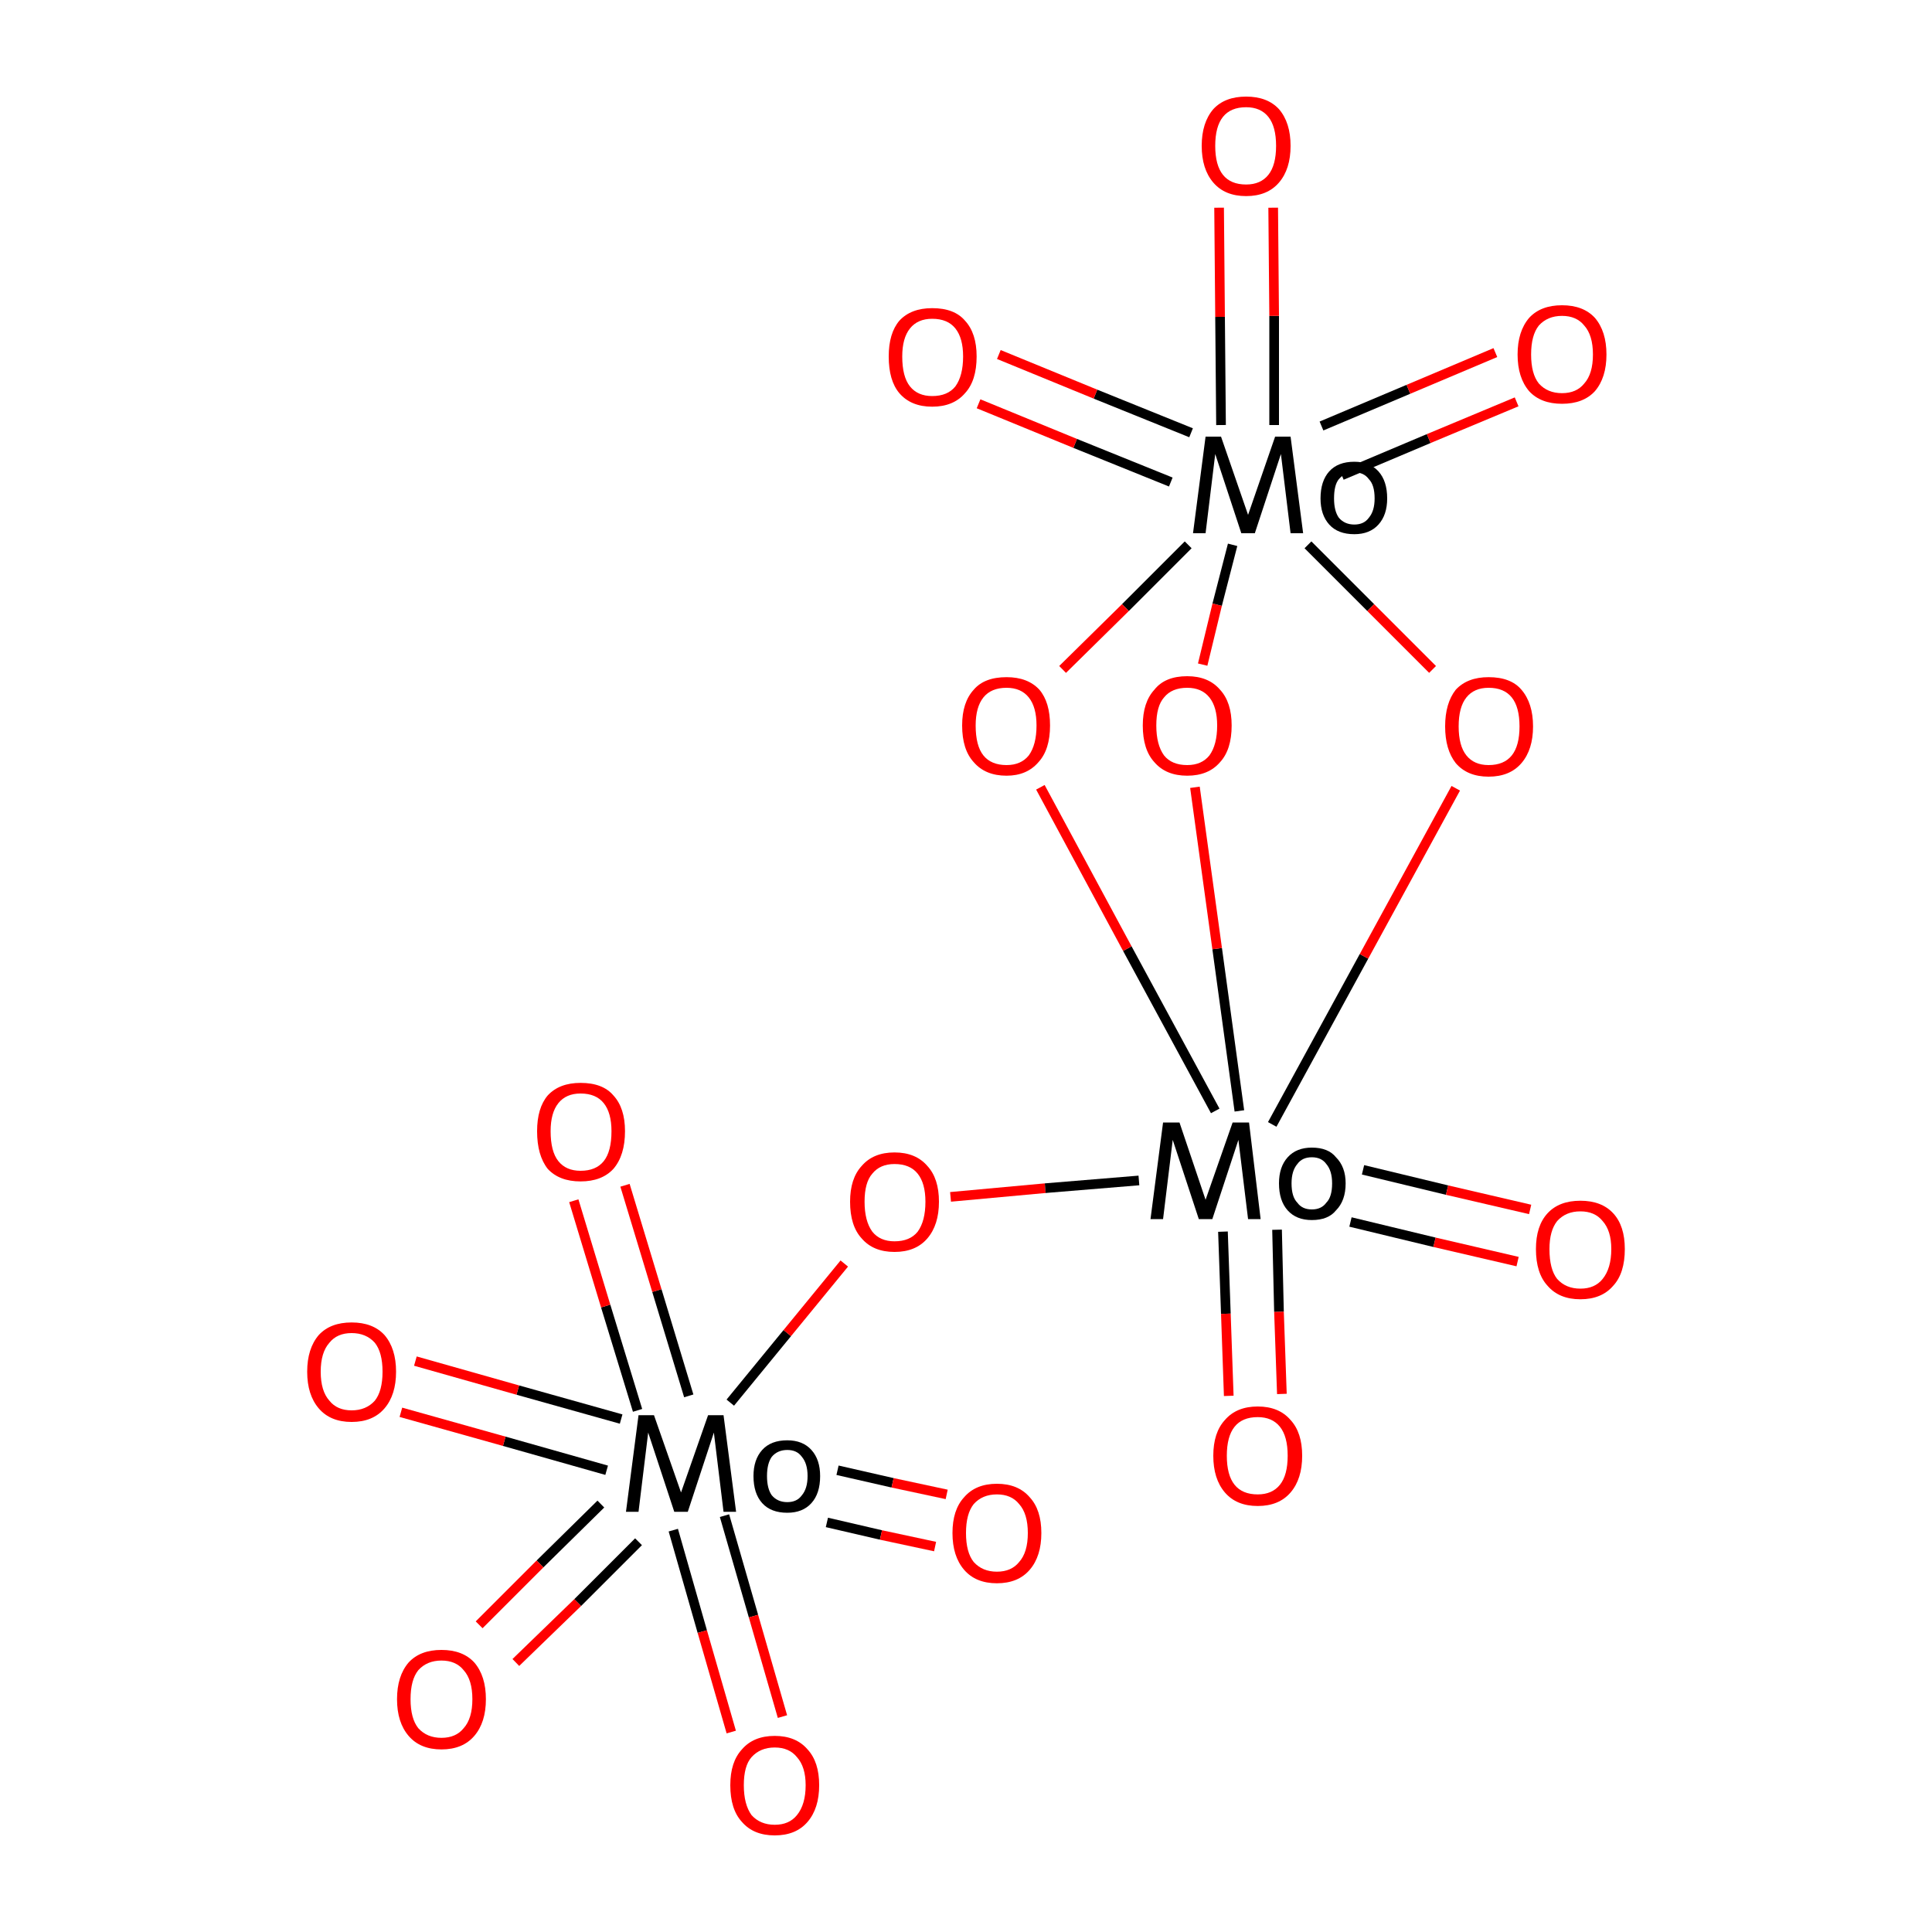 <?xml version='1.0' encoding='iso-8859-1'?>
<svg version='1.1' baseProfile='full'
              xmlns='http://www.w3.org/2000/svg'
                      xmlns:rdkit='http://www.rdkit.org/xml'
                      xmlns:xlink='http://www.w3.org/1999/xlink'
                  xml:space='preserve'
width='200px' height='200px' viewBox='0 0 200 200'>
<!-- END OF HEADER -->
<rect style='opacity:1.0;fill:#FFFFFF;stroke:none' width='200.0' height='200.0' x='0.0' y='0.0'> </rect>
<path class='bond-0 atom-0 atom-15' d='M 85.6,157.6 L 91.2,158.9' style='fill:none;fill-rule:evenodd;stroke:#000000;stroke-width:1.0px;stroke-linecap:butt;stroke-linejoin:miter;stroke-opacity:1' />
<path class='bond-0 atom-0 atom-15' d='M 91.2,158.9 L 96.8,160.1' style='fill:none;fill-rule:evenodd;stroke:#FF0000;stroke-width:1.0px;stroke-linecap:butt;stroke-linejoin:miter;stroke-opacity:1' />
<path class='bond-0 atom-0 atom-15' d='M 86.7,152.2 L 92.4,153.5' style='fill:none;fill-rule:evenodd;stroke:#000000;stroke-width:1.0px;stroke-linecap:butt;stroke-linejoin:miter;stroke-opacity:1' />
<path class='bond-0 atom-0 atom-15' d='M 92.4,153.5 L 98.0,154.7' style='fill:none;fill-rule:evenodd;stroke:#FF0000;stroke-width:1.0px;stroke-linecap:butt;stroke-linejoin:miter;stroke-opacity:1' />
<path class='bond-1 atom-0 atom-16' d='M 69.7,158.4 L 72.7,168.9' style='fill:none;fill-rule:evenodd;stroke:#000000;stroke-width:1.0px;stroke-linecap:butt;stroke-linejoin:miter;stroke-opacity:1' />
<path class='bond-1 atom-0 atom-16' d='M 72.7,168.9 L 75.7,179.3' style='fill:none;fill-rule:evenodd;stroke:#FF0000;stroke-width:1.0px;stroke-linecap:butt;stroke-linejoin:miter;stroke-opacity:1' />
<path class='bond-1 atom-0 atom-16' d='M 75.0,156.9 L 78.0,167.3' style='fill:none;fill-rule:evenodd;stroke:#000000;stroke-width:1.0px;stroke-linecap:butt;stroke-linejoin:miter;stroke-opacity:1' />
<path class='bond-1 atom-0 atom-16' d='M 78.0,167.3 L 81.0,177.7' style='fill:none;fill-rule:evenodd;stroke:#FF0000;stroke-width:1.0px;stroke-linecap:butt;stroke-linejoin:miter;stroke-opacity:1' />
<path class='bond-2 atom-0 atom-9' d='M 62.2,155.7 L 55.9,161.9' style='fill:none;fill-rule:evenodd;stroke:#000000;stroke-width:1.0px;stroke-linecap:butt;stroke-linejoin:miter;stroke-opacity:1' />
<path class='bond-2 atom-0 atom-9' d='M 55.9,161.9 L 49.6,168.2' style='fill:none;fill-rule:evenodd;stroke:#FF0000;stroke-width:1.0px;stroke-linecap:butt;stroke-linejoin:miter;stroke-opacity:1' />
<path class='bond-2 atom-0 atom-9' d='M 66.1,159.6 L 59.8,165.9' style='fill:none;fill-rule:evenodd;stroke:#000000;stroke-width:1.0px;stroke-linecap:butt;stroke-linejoin:miter;stroke-opacity:1' />
<path class='bond-2 atom-0 atom-9' d='M 59.8,165.9 L 53.4,172.1' style='fill:none;fill-rule:evenodd;stroke:#FF0000;stroke-width:1.0px;stroke-linecap:butt;stroke-linejoin:miter;stroke-opacity:1' />
<path class='bond-3 atom-0 atom-10' d='M 64.3,146.9 L 53.6,143.9' style='fill:none;fill-rule:evenodd;stroke:#000000;stroke-width:1.0px;stroke-linecap:butt;stroke-linejoin:miter;stroke-opacity:1' />
<path class='bond-3 atom-0 atom-10' d='M 53.6,143.9 L 43.0,140.9' style='fill:none;fill-rule:evenodd;stroke:#FF0000;stroke-width:1.0px;stroke-linecap:butt;stroke-linejoin:miter;stroke-opacity:1' />
<path class='bond-3 atom-0 atom-10' d='M 62.8,152.2 L 52.2,149.2' style='fill:none;fill-rule:evenodd;stroke:#000000;stroke-width:1.0px;stroke-linecap:butt;stroke-linejoin:miter;stroke-opacity:1' />
<path class='bond-3 atom-0 atom-10' d='M 52.2,149.2 L 41.5,146.2' style='fill:none;fill-rule:evenodd;stroke:#FF0000;stroke-width:1.0px;stroke-linecap:butt;stroke-linejoin:miter;stroke-opacity:1' />
<path class='bond-4 atom-0 atom-11' d='M 71.3,144.5 L 68.0,133.6' style='fill:none;fill-rule:evenodd;stroke:#000000;stroke-width:1.0px;stroke-linecap:butt;stroke-linejoin:miter;stroke-opacity:1' />
<path class='bond-4 atom-0 atom-11' d='M 68.0,133.6 L 64.7,122.7' style='fill:none;fill-rule:evenodd;stroke:#FF0000;stroke-width:1.0px;stroke-linecap:butt;stroke-linejoin:miter;stroke-opacity:1' />
<path class='bond-4 atom-0 atom-11' d='M 66.0,146.0 L 62.7,135.2' style='fill:none;fill-rule:evenodd;stroke:#000000;stroke-width:1.0px;stroke-linecap:butt;stroke-linejoin:miter;stroke-opacity:1' />
<path class='bond-4 atom-0 atom-11' d='M 62.7,135.2 L 59.4,124.3' style='fill:none;fill-rule:evenodd;stroke:#FF0000;stroke-width:1.0px;stroke-linecap:butt;stroke-linejoin:miter;stroke-opacity:1' />
<path class='bond-5 atom-0 atom-1' d='M 75.6,145.2 L 81.5,138.0' style='fill:none;fill-rule:evenodd;stroke:#000000;stroke-width:1.0px;stroke-linecap:butt;stroke-linejoin:miter;stroke-opacity:1' />
<path class='bond-5 atom-0 atom-1' d='M 81.5,138.0 L 87.4,130.8' style='fill:none;fill-rule:evenodd;stroke:#FF0000;stroke-width:1.0px;stroke-linecap:butt;stroke-linejoin:miter;stroke-opacity:1' />
<path class='bond-6 atom-1 atom-2' d='M 98.4,123.9 L 108.2,123.0' style='fill:none;fill-rule:evenodd;stroke:#FF0000;stroke-width:1.0px;stroke-linecap:butt;stroke-linejoin:miter;stroke-opacity:1' />
<path class='bond-6 atom-1 atom-2' d='M 108.2,123.0 L 117.9,122.2' style='fill:none;fill-rule:evenodd;stroke:#000000;stroke-width:1.0px;stroke-linecap:butt;stroke-linejoin:miter;stroke-opacity:1' />
<path class='bond-7 atom-2 atom-3' d='M 131.7,116.4 L 141.2,99.0' style='fill:none;fill-rule:evenodd;stroke:#000000;stroke-width:1.0px;stroke-linecap:butt;stroke-linejoin:miter;stroke-opacity:1' />
<path class='bond-7 atom-2 atom-3' d='M 141.2,99.0 L 150.7,81.6' style='fill:none;fill-rule:evenodd;stroke:#FF0000;stroke-width:1.0px;stroke-linecap:butt;stroke-linejoin:miter;stroke-opacity:1' />
<path class='bond-8 atom-2 atom-4' d='M 126.6,127.5 L 126.9,136.0' style='fill:none;fill-rule:evenodd;stroke:#000000;stroke-width:1.0px;stroke-linecap:butt;stroke-linejoin:miter;stroke-opacity:1' />
<path class='bond-8 atom-2 atom-4' d='M 126.9,136.0 L 127.2,144.5' style='fill:none;fill-rule:evenodd;stroke:#FF0000;stroke-width:1.0px;stroke-linecap:butt;stroke-linejoin:miter;stroke-opacity:1' />
<path class='bond-8 atom-2 atom-4' d='M 132.2,127.3 L 132.4,135.8' style='fill:none;fill-rule:evenodd;stroke:#000000;stroke-width:1.0px;stroke-linecap:butt;stroke-linejoin:miter;stroke-opacity:1' />
<path class='bond-8 atom-2 atom-4' d='M 132.4,135.8 L 132.7,144.3' style='fill:none;fill-rule:evenodd;stroke:#FF0000;stroke-width:1.0px;stroke-linecap:butt;stroke-linejoin:miter;stroke-opacity:1' />
<path class='bond-9 atom-2 atom-5' d='M 139.8,126.5 L 148.5,128.6' style='fill:none;fill-rule:evenodd;stroke:#000000;stroke-width:1.0px;stroke-linecap:butt;stroke-linejoin:miter;stroke-opacity:1' />
<path class='bond-9 atom-2 atom-5' d='M 148.5,128.6 L 157.1,130.6' style='fill:none;fill-rule:evenodd;stroke:#FF0000;stroke-width:1.0px;stroke-linecap:butt;stroke-linejoin:miter;stroke-opacity:1' />
<path class='bond-9 atom-2 atom-5' d='M 141.1,121.1 L 149.8,123.2' style='fill:none;fill-rule:evenodd;stroke:#000000;stroke-width:1.0px;stroke-linecap:butt;stroke-linejoin:miter;stroke-opacity:1' />
<path class='bond-9 atom-2 atom-5' d='M 149.8,123.2 L 158.4,125.2' style='fill:none;fill-rule:evenodd;stroke:#FF0000;stroke-width:1.0px;stroke-linecap:butt;stroke-linejoin:miter;stroke-opacity:1' />
<path class='bond-10 atom-2 atom-12' d='M 125.8,115.0 L 116.7,98.2' style='fill:none;fill-rule:evenodd;stroke:#000000;stroke-width:1.0px;stroke-linecap:butt;stroke-linejoin:miter;stroke-opacity:1' />
<path class='bond-10 atom-2 atom-12' d='M 116.7,98.2 L 107.7,81.5' style='fill:none;fill-rule:evenodd;stroke:#FF0000;stroke-width:1.0px;stroke-linecap:butt;stroke-linejoin:miter;stroke-opacity:1' />
<path class='bond-11 atom-6 atom-7' d='M 138.9,49.2 L 147.9,45.4' style='fill:none;fill-rule:evenodd;stroke:#000000;stroke-width:1.0px;stroke-linecap:butt;stroke-linejoin:miter;stroke-opacity:1' />
<path class='bond-11 atom-6 atom-7' d='M 147.9,45.4 L 157.0,41.6' style='fill:none;fill-rule:evenodd;stroke:#FF0000;stroke-width:1.0px;stroke-linecap:butt;stroke-linejoin:miter;stroke-opacity:1' />
<path class='bond-11 atom-6 atom-7' d='M 136.8,44.1 L 145.8,40.3' style='fill:none;fill-rule:evenodd;stroke:#000000;stroke-width:1.0px;stroke-linecap:butt;stroke-linejoin:miter;stroke-opacity:1' />
<path class='bond-11 atom-6 atom-7' d='M 145.8,40.3 L 154.8,36.5' style='fill:none;fill-rule:evenodd;stroke:#FF0000;stroke-width:1.0px;stroke-linecap:butt;stroke-linejoin:miter;stroke-opacity:1' />
<path class='bond-12 atom-6 atom-8' d='M 131.9,44.0 L 131.9,32.7' style='fill:none;fill-rule:evenodd;stroke:#000000;stroke-width:1.0px;stroke-linecap:butt;stroke-linejoin:miter;stroke-opacity:1' />
<path class='bond-12 atom-6 atom-8' d='M 131.9,32.7 L 131.8,21.5' style='fill:none;fill-rule:evenodd;stroke:#FF0000;stroke-width:1.0px;stroke-linecap:butt;stroke-linejoin:miter;stroke-opacity:1' />
<path class='bond-12 atom-6 atom-8' d='M 126.4,44.0 L 126.3,32.8' style='fill:none;fill-rule:evenodd;stroke:#000000;stroke-width:1.0px;stroke-linecap:butt;stroke-linejoin:miter;stroke-opacity:1' />
<path class='bond-12 atom-6 atom-8' d='M 126.3,32.8 L 126.2,21.5' style='fill:none;fill-rule:evenodd;stroke:#FF0000;stroke-width:1.0px;stroke-linecap:butt;stroke-linejoin:miter;stroke-opacity:1' />
<path class='bond-13 atom-2 atom-14' d='M 128.3,115.0 L 126.0,98.2' style='fill:none;fill-rule:evenodd;stroke:#000000;stroke-width:1.0px;stroke-linecap:butt;stroke-linejoin:miter;stroke-opacity:1' />
<path class='bond-13 atom-2 atom-14' d='M 126.0,98.2 L 123.7,81.5' style='fill:none;fill-rule:evenodd;stroke:#FF0000;stroke-width:1.0px;stroke-linecap:butt;stroke-linejoin:miter;stroke-opacity:1' />
<path class='bond-14 atom-6 atom-13' d='M 123.3,44.8 L 113.4,40.8' style='fill:none;fill-rule:evenodd;stroke:#000000;stroke-width:1.0px;stroke-linecap:butt;stroke-linejoin:miter;stroke-opacity:1' />
<path class='bond-14 atom-6 atom-13' d='M 113.4,40.8 L 103.4,36.7' style='fill:none;fill-rule:evenodd;stroke:#FF0000;stroke-width:1.0px;stroke-linecap:butt;stroke-linejoin:miter;stroke-opacity:1' />
<path class='bond-14 atom-6 atom-13' d='M 121.2,49.9 L 111.3,45.9' style='fill:none;fill-rule:evenodd;stroke:#000000;stroke-width:1.0px;stroke-linecap:butt;stroke-linejoin:miter;stroke-opacity:1' />
<path class='bond-14 atom-6 atom-13' d='M 111.3,45.9 L 101.3,41.8' style='fill:none;fill-rule:evenodd;stroke:#FF0000;stroke-width:1.0px;stroke-linecap:butt;stroke-linejoin:miter;stroke-opacity:1' />
<path class='bond-15 atom-6 atom-3' d='M 135.4,56.4 L 141.9,62.9' style='fill:none;fill-rule:evenodd;stroke:#000000;stroke-width:1.0px;stroke-linecap:butt;stroke-linejoin:miter;stroke-opacity:1' />
<path class='bond-15 atom-6 atom-3' d='M 141.9,62.9 L 148.3,69.3' style='fill:none;fill-rule:evenodd;stroke:#FF0000;stroke-width:1.0px;stroke-linecap:butt;stroke-linejoin:miter;stroke-opacity:1' />
<path class='bond-16 atom-6 atom-14' d='M 127.6,56.4 L 126.0,62.6' style='fill:none;fill-rule:evenodd;stroke:#000000;stroke-width:1.0px;stroke-linecap:butt;stroke-linejoin:miter;stroke-opacity:1' />
<path class='bond-16 atom-6 atom-14' d='M 126.0,62.6 L 124.5,68.8' style='fill:none;fill-rule:evenodd;stroke:#FF0000;stroke-width:1.0px;stroke-linecap:butt;stroke-linejoin:miter;stroke-opacity:1' />
<path class='bond-17 atom-6 atom-12' d='M 123.0,56.4 L 116.5,62.9' style='fill:none;fill-rule:evenodd;stroke:#000000;stroke-width:1.0px;stroke-linecap:butt;stroke-linejoin:miter;stroke-opacity:1' />
<path class='bond-17 atom-6 atom-12' d='M 116.5,62.9 L 110.0,69.3' style='fill:none;fill-rule:evenodd;stroke:#FF0000;stroke-width:1.0px;stroke-linecap:butt;stroke-linejoin:miter;stroke-opacity:1' />
<path class='atom-0' d='M 76.2 156.5
L 74.9 156.5
L 73.9 148.3
L 71.2 156.5
L 69.8 156.5
L 67.1 148.3
L 66.1 156.5
L 64.8 156.5
L 66.1 146.5
L 67.7 146.5
L 70.5 154.5
L 73.3 146.5
L 74.9 146.5
L 76.2 156.5
' fill='#000000'/>
<path class='atom-0' d='M 78.0 152.8
Q 78.0 151.1, 78.9 150.1
Q 79.8 149.1, 81.5 149.1
Q 83.1 149.1, 84.0 150.1
Q 84.9 151.1, 84.9 152.8
Q 84.9 154.6, 84.0 155.6
Q 83.1 156.6, 81.5 156.6
Q 79.8 156.6, 78.9 155.6
Q 78.0 154.6, 78.0 152.8
M 79.4 152.8
Q 79.4 154.1, 79.9 154.8
Q 80.5 155.5, 81.5 155.5
Q 82.5 155.5, 83.0 154.8
Q 83.6 154.1, 83.6 152.8
Q 83.6 151.5, 83.0 150.8
Q 82.5 150.1, 81.5 150.1
Q 80.5 150.1, 79.9 150.8
Q 79.4 151.5, 79.4 152.8
' fill='#000000'/>
<path class='atom-1' d='M 88.0 124.4
Q 88.0 122.0, 89.2 120.7
Q 90.4 119.3, 92.6 119.3
Q 94.8 119.3, 96.0 120.7
Q 97.2 122.0, 97.2 124.4
Q 97.2 126.8, 96.0 128.2
Q 94.8 129.6, 92.6 129.6
Q 90.4 129.6, 89.2 128.2
Q 88.0 126.9, 88.0 124.4
M 92.6 128.5
Q 94.2 128.5, 95.0 127.5
Q 95.8 126.4, 95.8 124.4
Q 95.8 122.5, 95.0 121.5
Q 94.2 120.5, 92.6 120.5
Q 91.1 120.5, 90.3 121.5
Q 89.5 122.4, 89.5 124.4
Q 89.5 126.4, 90.3 127.5
Q 91.1 128.5, 92.6 128.5
' fill='#FF0000'/>
<path class='atom-2' d='M 130.5 126.2
L 129.2 126.2
L 128.2 118.0
L 125.5 126.2
L 124.1 126.2
L 121.4 118.0
L 120.4 126.2
L 119.1 126.2
L 120.4 116.2
L 122.1 116.2
L 124.8 124.2
L 127.6 116.2
L 129.3 116.2
L 130.5 126.2
' fill='#000000'/>
<path class='atom-2' d='M 132.4 122.5
Q 132.4 120.8, 133.3 119.8
Q 134.2 118.8, 135.8 118.8
Q 137.5 118.8, 138.3 119.8
Q 139.3 120.8, 139.3 122.5
Q 139.3 124.3, 138.3 125.3
Q 137.5 126.3, 135.8 126.3
Q 134.2 126.3, 133.3 125.3
Q 132.4 124.3, 132.4 122.5
M 133.7 122.5
Q 133.7 123.9, 134.3 124.5
Q 134.8 125.2, 135.8 125.2
Q 136.8 125.2, 137.3 124.5
Q 137.9 123.9, 137.9 122.5
Q 137.9 121.2, 137.3 120.5
Q 136.8 119.8, 135.8 119.8
Q 134.8 119.8, 134.3 120.5
Q 133.7 121.2, 133.7 122.5
' fill='#000000'/>
<path class='atom-3' d='M 149.6 75.2
Q 149.6 72.8, 150.7 71.4
Q 151.9 70.1, 154.1 70.1
Q 156.4 70.1, 157.5 71.4
Q 158.7 72.8, 158.7 75.2
Q 158.7 77.6, 157.5 79.0
Q 156.3 80.4, 154.1 80.4
Q 151.9 80.4, 150.7 79.0
Q 149.6 77.6, 149.6 75.2
M 154.1 79.2
Q 155.7 79.2, 156.5 78.2
Q 157.3 77.2, 157.3 75.2
Q 157.3 73.2, 156.5 72.2
Q 155.7 71.2, 154.1 71.2
Q 152.6 71.2, 151.8 72.2
Q 151.0 73.2, 151.0 75.2
Q 151.0 77.2, 151.8 78.2
Q 152.6 79.2, 154.1 79.2
' fill='#FF0000'/>
<path class='atom-4' d='M 125.6 150.7
Q 125.6 148.3, 126.8 147.0
Q 128.0 145.6, 130.2 145.6
Q 132.4 145.6, 133.6 147.0
Q 134.8 148.3, 134.8 150.7
Q 134.8 153.1, 133.6 154.5
Q 132.4 155.9, 130.2 155.9
Q 128.0 155.9, 126.8 154.5
Q 125.6 153.1, 125.6 150.7
M 130.2 154.7
Q 131.7 154.7, 132.5 153.7
Q 133.3 152.7, 133.3 150.7
Q 133.3 148.7, 132.5 147.7
Q 131.7 146.7, 130.2 146.7
Q 128.6 146.7, 127.8 147.7
Q 127.0 148.7, 127.0 150.7
Q 127.0 152.7, 127.8 153.7
Q 128.6 154.7, 130.2 154.7
' fill='#FF0000'/>
<path class='atom-5' d='M 159.0 129.3
Q 159.0 126.9, 160.2 125.6
Q 161.4 124.3, 163.6 124.3
Q 165.8 124.3, 167.0 125.6
Q 168.2 126.9, 168.2 129.3
Q 168.2 131.8, 167.0 133.1
Q 165.8 134.5, 163.6 134.5
Q 161.4 134.5, 160.2 133.1
Q 159.0 131.8, 159.0 129.3
M 163.6 133.4
Q 165.1 133.4, 165.9 132.4
Q 166.8 131.3, 166.8 129.3
Q 166.8 127.4, 165.9 126.4
Q 165.1 125.4, 163.6 125.4
Q 162.1 125.4, 161.2 126.4
Q 160.4 127.4, 160.4 129.3
Q 160.4 131.4, 161.2 132.4
Q 162.1 133.4, 163.6 133.4
' fill='#FF0000'/>
<path class='atom-6' d='M 134.9 55.2
L 133.6 55.2
L 132.6 47.0
L 129.9 55.2
L 128.5 55.2
L 125.8 47.0
L 124.8 55.2
L 123.5 55.2
L 124.8 45.2
L 126.4 45.2
L 129.2 53.3
L 132.0 45.2
L 133.6 45.2
L 134.9 55.2
' fill='#000000'/>
<path class='atom-6' d='M 136.7 51.6
Q 136.7 49.8, 137.6 48.8
Q 138.5 47.8, 140.2 47.8
Q 141.8 47.8, 142.7 48.8
Q 143.6 49.8, 143.6 51.6
Q 143.6 53.3, 142.7 54.3
Q 141.8 55.3, 140.2 55.3
Q 138.5 55.3, 137.6 54.3
Q 136.7 53.3, 136.7 51.6
M 138.1 51.6
Q 138.1 52.9, 138.6 53.6
Q 139.2 54.3, 140.2 54.3
Q 141.2 54.3, 141.7 53.6
Q 142.3 52.9, 142.3 51.6
Q 142.3 50.2, 141.7 49.6
Q 141.2 48.9, 140.2 48.9
Q 139.2 48.9, 138.6 49.6
Q 138.1 50.2, 138.1 51.6
' fill='#000000'/>
<path class='atom-7' d='M 157.1 36.7
Q 157.1 34.3, 158.3 32.9
Q 159.5 31.6, 161.7 31.6
Q 163.9 31.6, 165.1 32.9
Q 166.3 34.3, 166.3 36.7
Q 166.3 39.1, 165.1 40.5
Q 163.9 41.8, 161.7 41.8
Q 159.5 41.8, 158.3 40.5
Q 157.1 39.1, 157.1 36.7
M 161.7 40.7
Q 163.2 40.7, 164.0 39.7
Q 164.9 38.7, 164.9 36.7
Q 164.9 34.7, 164.0 33.7
Q 163.2 32.7, 161.7 32.7
Q 160.2 32.7, 159.3 33.7
Q 158.5 34.7, 158.5 36.7
Q 158.5 38.7, 159.3 39.7
Q 160.2 40.7, 161.7 40.7
' fill='#FF0000'/>
<path class='atom-8' d='M 124.4 15.1
Q 124.4 12.7, 125.6 11.3
Q 126.8 10.0, 129.0 10.0
Q 131.2 10.0, 132.4 11.3
Q 133.6 12.7, 133.6 15.1
Q 133.6 17.5, 132.4 18.9
Q 131.2 20.3, 129.0 20.3
Q 126.8 20.3, 125.6 18.9
Q 124.4 17.5, 124.4 15.1
M 129.0 19.1
Q 130.5 19.1, 131.3 18.1
Q 132.1 17.1, 132.1 15.1
Q 132.1 13.1, 131.3 12.1
Q 130.5 11.1, 129.0 11.1
Q 127.4 11.1, 126.6 12.1
Q 125.8 13.1, 125.8 15.1
Q 125.8 17.1, 126.6 18.1
Q 127.4 19.1, 129.0 19.1
' fill='#FF0000'/>
<path class='atom-9' d='M 41.1 175.9
Q 41.1 173.5, 42.3 172.1
Q 43.5 170.8, 45.7 170.8
Q 47.9 170.8, 49.1 172.1
Q 50.3 173.5, 50.3 175.9
Q 50.3 178.3, 49.1 179.7
Q 47.9 181.1, 45.7 181.1
Q 43.5 181.1, 42.3 179.7
Q 41.1 178.3, 41.1 175.9
M 45.7 179.9
Q 47.2 179.9, 48.0 178.9
Q 48.9 177.9, 48.9 175.9
Q 48.9 173.9, 48.0 172.9
Q 47.2 171.9, 45.7 171.9
Q 44.2 171.9, 43.3 172.9
Q 42.5 173.9, 42.5 175.9
Q 42.5 177.9, 43.3 178.9
Q 44.2 179.9, 45.7 179.9
' fill='#FF0000'/>
<path class='atom-10' d='M 31.8 142.0
Q 31.8 139.6, 33.0 138.2
Q 34.2 136.9, 36.4 136.9
Q 38.6 136.9, 39.8 138.2
Q 41.0 139.6, 41.0 142.0
Q 41.0 144.4, 39.8 145.8
Q 38.6 147.2, 36.4 147.2
Q 34.2 147.2, 33.0 145.8
Q 31.8 144.4, 31.8 142.0
M 36.4 146.0
Q 37.9 146.0, 38.8 145.0
Q 39.6 144.0, 39.6 142.0
Q 39.6 140.0, 38.8 139.0
Q 37.9 138.0, 36.4 138.0
Q 34.9 138.0, 34.1 139.0
Q 33.2 140.0, 33.2 142.0
Q 33.2 144.0, 34.1 145.0
Q 34.9 146.0, 36.4 146.0
' fill='#FF0000'/>
<path class='atom-11' d='M 55.6 117.1
Q 55.6 114.7, 56.7 113.4
Q 57.9 112.1, 60.1 112.1
Q 62.4 112.1, 63.5 113.4
Q 64.7 114.7, 64.7 117.1
Q 64.7 119.6, 63.5 121.0
Q 62.3 122.3, 60.1 122.3
Q 57.9 122.3, 56.7 121.0
Q 55.6 119.6, 55.6 117.1
M 60.1 121.2
Q 61.7 121.2, 62.5 120.2
Q 63.3 119.2, 63.3 117.1
Q 63.3 115.2, 62.5 114.2
Q 61.7 113.2, 60.1 113.2
Q 58.6 113.2, 57.8 114.2
Q 57.0 115.2, 57.0 117.1
Q 57.0 119.2, 57.8 120.2
Q 58.6 121.2, 60.1 121.2
' fill='#FF0000'/>
<path class='atom-12' d='M 99.6 75.1
Q 99.6 72.7, 100.8 71.4
Q 101.9 70.1, 104.2 70.1
Q 106.4 70.1, 107.6 71.4
Q 108.7 72.7, 108.7 75.1
Q 108.7 77.6, 107.5 78.9
Q 106.3 80.3, 104.2 80.3
Q 102.0 80.3, 100.8 78.9
Q 99.6 77.6, 99.6 75.1
M 104.2 79.2
Q 105.7 79.2, 106.5 78.2
Q 107.3 77.1, 107.3 75.1
Q 107.3 73.2, 106.5 72.2
Q 105.7 71.2, 104.2 71.2
Q 102.6 71.2, 101.8 72.2
Q 101.0 73.2, 101.0 75.1
Q 101.0 77.2, 101.8 78.2
Q 102.6 79.2, 104.2 79.2
' fill='#FF0000'/>
<path class='atom-13' d='M 92.0 36.9
Q 92.0 34.5, 93.1 33.2
Q 94.3 31.9, 96.5 31.9
Q 98.8 31.9, 99.9 33.2
Q 101.1 34.5, 101.1 36.9
Q 101.1 39.4, 99.9 40.7
Q 98.7 42.1, 96.5 42.1
Q 94.3 42.1, 93.1 40.7
Q 92.0 39.4, 92.0 36.9
M 96.5 41.0
Q 98.1 41.0, 98.9 40.0
Q 99.7 38.9, 99.7 36.9
Q 99.7 35.0, 98.9 34.0
Q 98.1 33.0, 96.5 33.0
Q 95.0 33.0, 94.2 34.0
Q 93.4 35.0, 93.4 36.9
Q 93.4 39.0, 94.2 40.0
Q 95.0 41.0, 96.5 41.0
' fill='#FF0000'/>
<path class='atom-14' d='M 118.3 75.1
Q 118.3 72.7, 119.5 71.4
Q 120.6 70.0, 122.9 70.0
Q 125.1 70.0, 126.3 71.4
Q 127.5 72.7, 127.5 75.1
Q 127.5 77.6, 126.3 78.9
Q 125.1 80.3, 122.9 80.3
Q 120.7 80.3, 119.5 78.9
Q 118.3 77.6, 118.3 75.1
M 122.9 79.2
Q 124.4 79.2, 125.2 78.2
Q 126.0 77.1, 126.0 75.1
Q 126.0 73.2, 125.2 72.2
Q 124.4 71.2, 122.9 71.2
Q 121.3 71.2, 120.5 72.2
Q 119.7 73.1, 119.7 75.1
Q 119.7 77.1, 120.5 78.2
Q 121.3 79.2, 122.9 79.2
' fill='#FF0000'/>
<path class='atom-15' d='M 98.6 158.7
Q 98.6 156.3, 99.8 155.0
Q 101.0 153.6, 103.2 153.6
Q 105.4 153.6, 106.6 155.0
Q 107.8 156.3, 107.8 158.7
Q 107.8 161.1, 106.6 162.5
Q 105.4 163.9, 103.2 163.9
Q 101.0 163.9, 99.8 162.5
Q 98.6 161.1, 98.6 158.7
M 103.2 162.7
Q 104.7 162.7, 105.5 161.7
Q 106.4 160.7, 106.4 158.7
Q 106.4 156.7, 105.5 155.7
Q 104.7 154.7, 103.2 154.7
Q 101.7 154.7, 100.8 155.7
Q 100.0 156.7, 100.0 158.7
Q 100.0 160.7, 100.8 161.7
Q 101.7 162.7, 103.2 162.7
' fill='#FF0000'/>
<path class='atom-16' d='M 75.6 184.8
Q 75.6 182.4, 76.8 181.1
Q 78.0 179.7, 80.2 179.7
Q 82.4 179.7, 83.6 181.1
Q 84.8 182.4, 84.8 184.8
Q 84.8 187.2, 83.6 188.6
Q 82.4 190.0, 80.2 190.0
Q 78.0 190.0, 76.8 188.6
Q 75.6 187.3, 75.6 184.8
M 80.2 188.9
Q 81.7 188.9, 82.5 187.9
Q 83.4 186.8, 83.4 184.8
Q 83.4 182.9, 82.5 181.9
Q 81.7 180.9, 80.2 180.9
Q 78.7 180.9, 77.8 181.9
Q 77.0 182.8, 77.0 184.8
Q 77.0 186.8, 77.8 187.9
Q 78.7 188.9, 80.2 188.9
' fill='#FF0000'/>
</svg>
